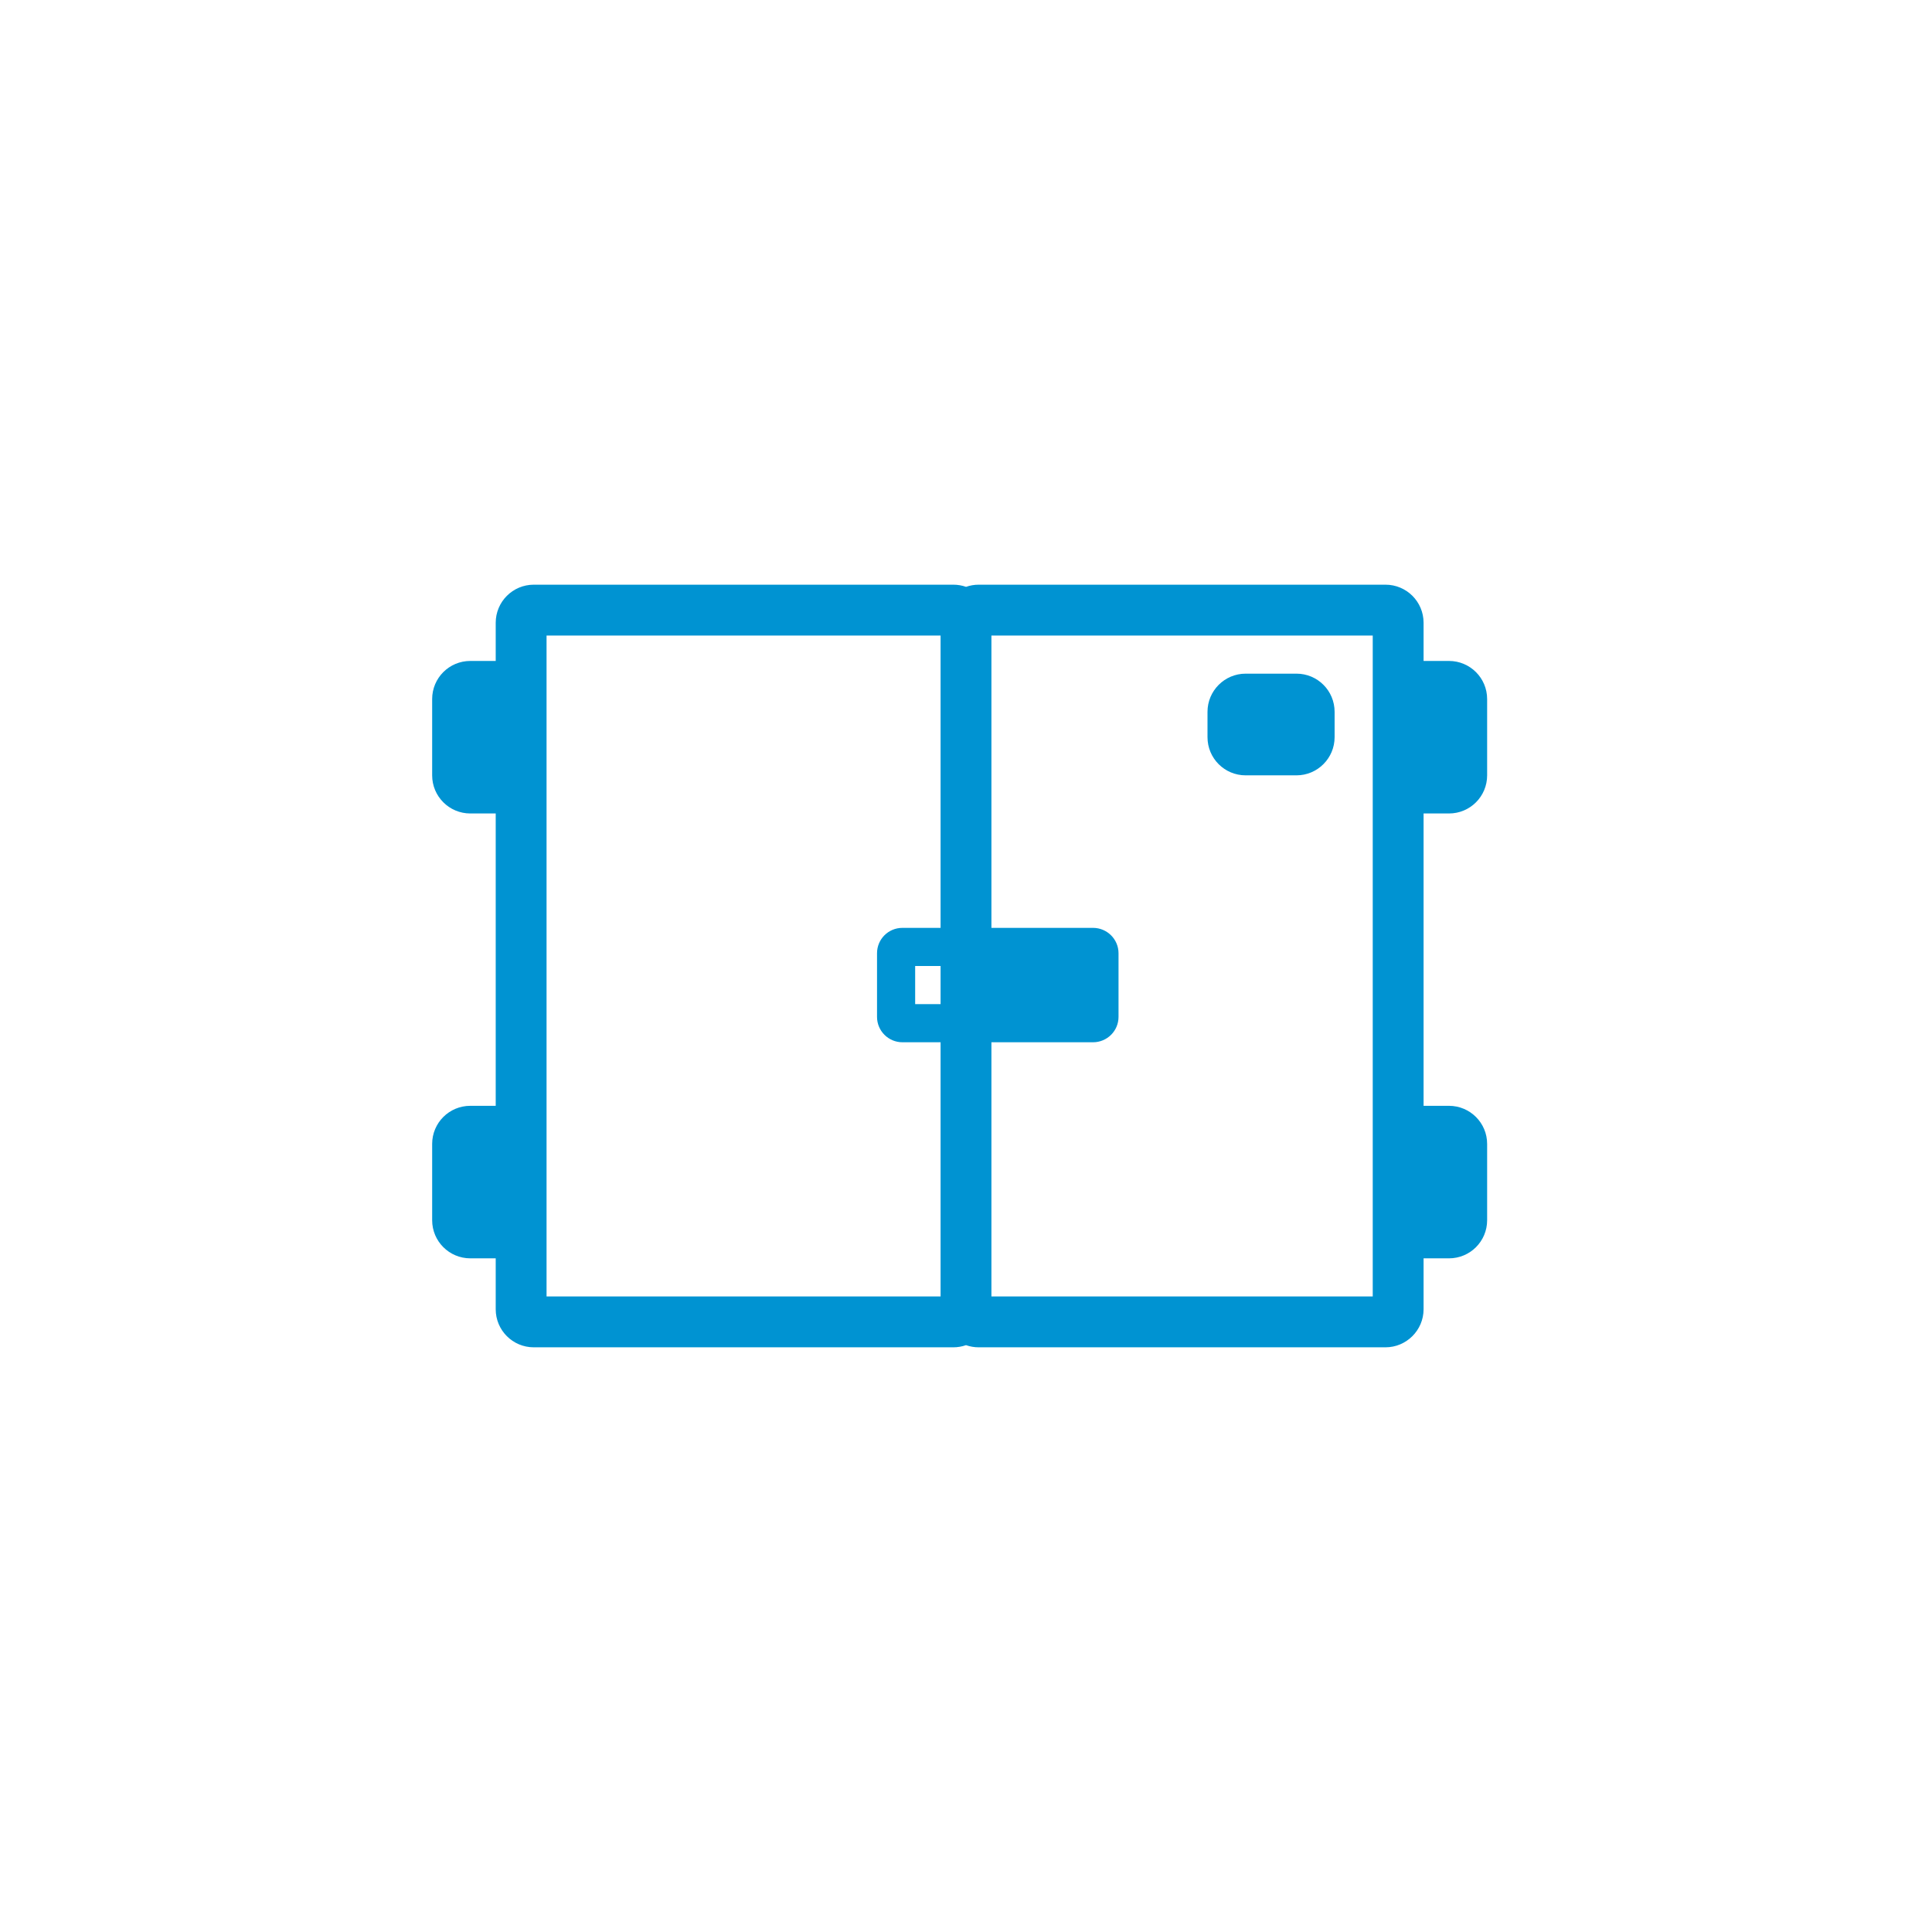 <svg xmlns="http://www.w3.org/2000/svg" width="152" height="152" viewBox="0 0 152 152">
  <path fill="#0093D2" d="M112,87 L112.002,87 L113.998,87 C115.656,87 117,88.342 117,89.997 L117,96.003 C117,97.658 115.661,99 113.998,99 L112.002,99 L112,99 L112,103.004 C112,104.659 110.648,106 109.002,106 L76.998,106 C76.648,106 76.312,105.94 76,105.83 C75.688,105.94 75.353,106 75.004,106 L41.996,106 C40.341,106 39,104.663 39,103.004 L39,99 L38.998,99 L37.002,99 C35.344,99 34,97.658 34,96.003 L34,89.997 C34,88.342 35.339,87 37.002,87 L38.998,87 L39,87 L39,64 L38.998,64 L37.002,64 C35.344,64 34,62.658 34,61.003 L34,54.997 C34,53.342 35.339,52 37.002,52 L38.998,52 L39,52 L39,48.996 C39,47.341 40.342,46 41.996,46 L75.004,46 C75.355,46 75.691,46.06 76.003,46.17 C76.315,46.06 76.65,46 76.998,46 L109.002,46 C110.658,46 112,47.337 112,48.996 L112,52 L112.002,52 L113.998,52 C115.656,52 117,53.342 117,54.997 L117,61.003 C117,62.658 115.661,64 113.998,64 L112.002,64 L112,64 L112,87 L112,87 Z M78,82 L78,102 L108,102 L108,50 L78,50 L78,73 L85.994,73 C87.102,73 88,73.896 88,74.997 L88,80.003 C88,81.106 87.103,82 85.994,82 L78,82 L78,82 Z M74,73 L74,50 L43,50 L43,102 L74,102 L74,82 L70.998,82 C69.895,82 69,81.104 69,80.003 L69,74.997 C69,73.894 69.887,73 70.998,73 L74,73 L74,73 Z M72,76 L72,79 L74,79 L74,76 L72,76 Z M95,56.002 C95,54.344 96.349,53 98,53 L102,53 C103.657,53 105,54.339 105,56.002 L105,57.998 C105,59.656 103.651,61 102,61 L98,61 C96.343,61 95,59.661 95,57.998 L95,56.002 Z"/>
</svg>
